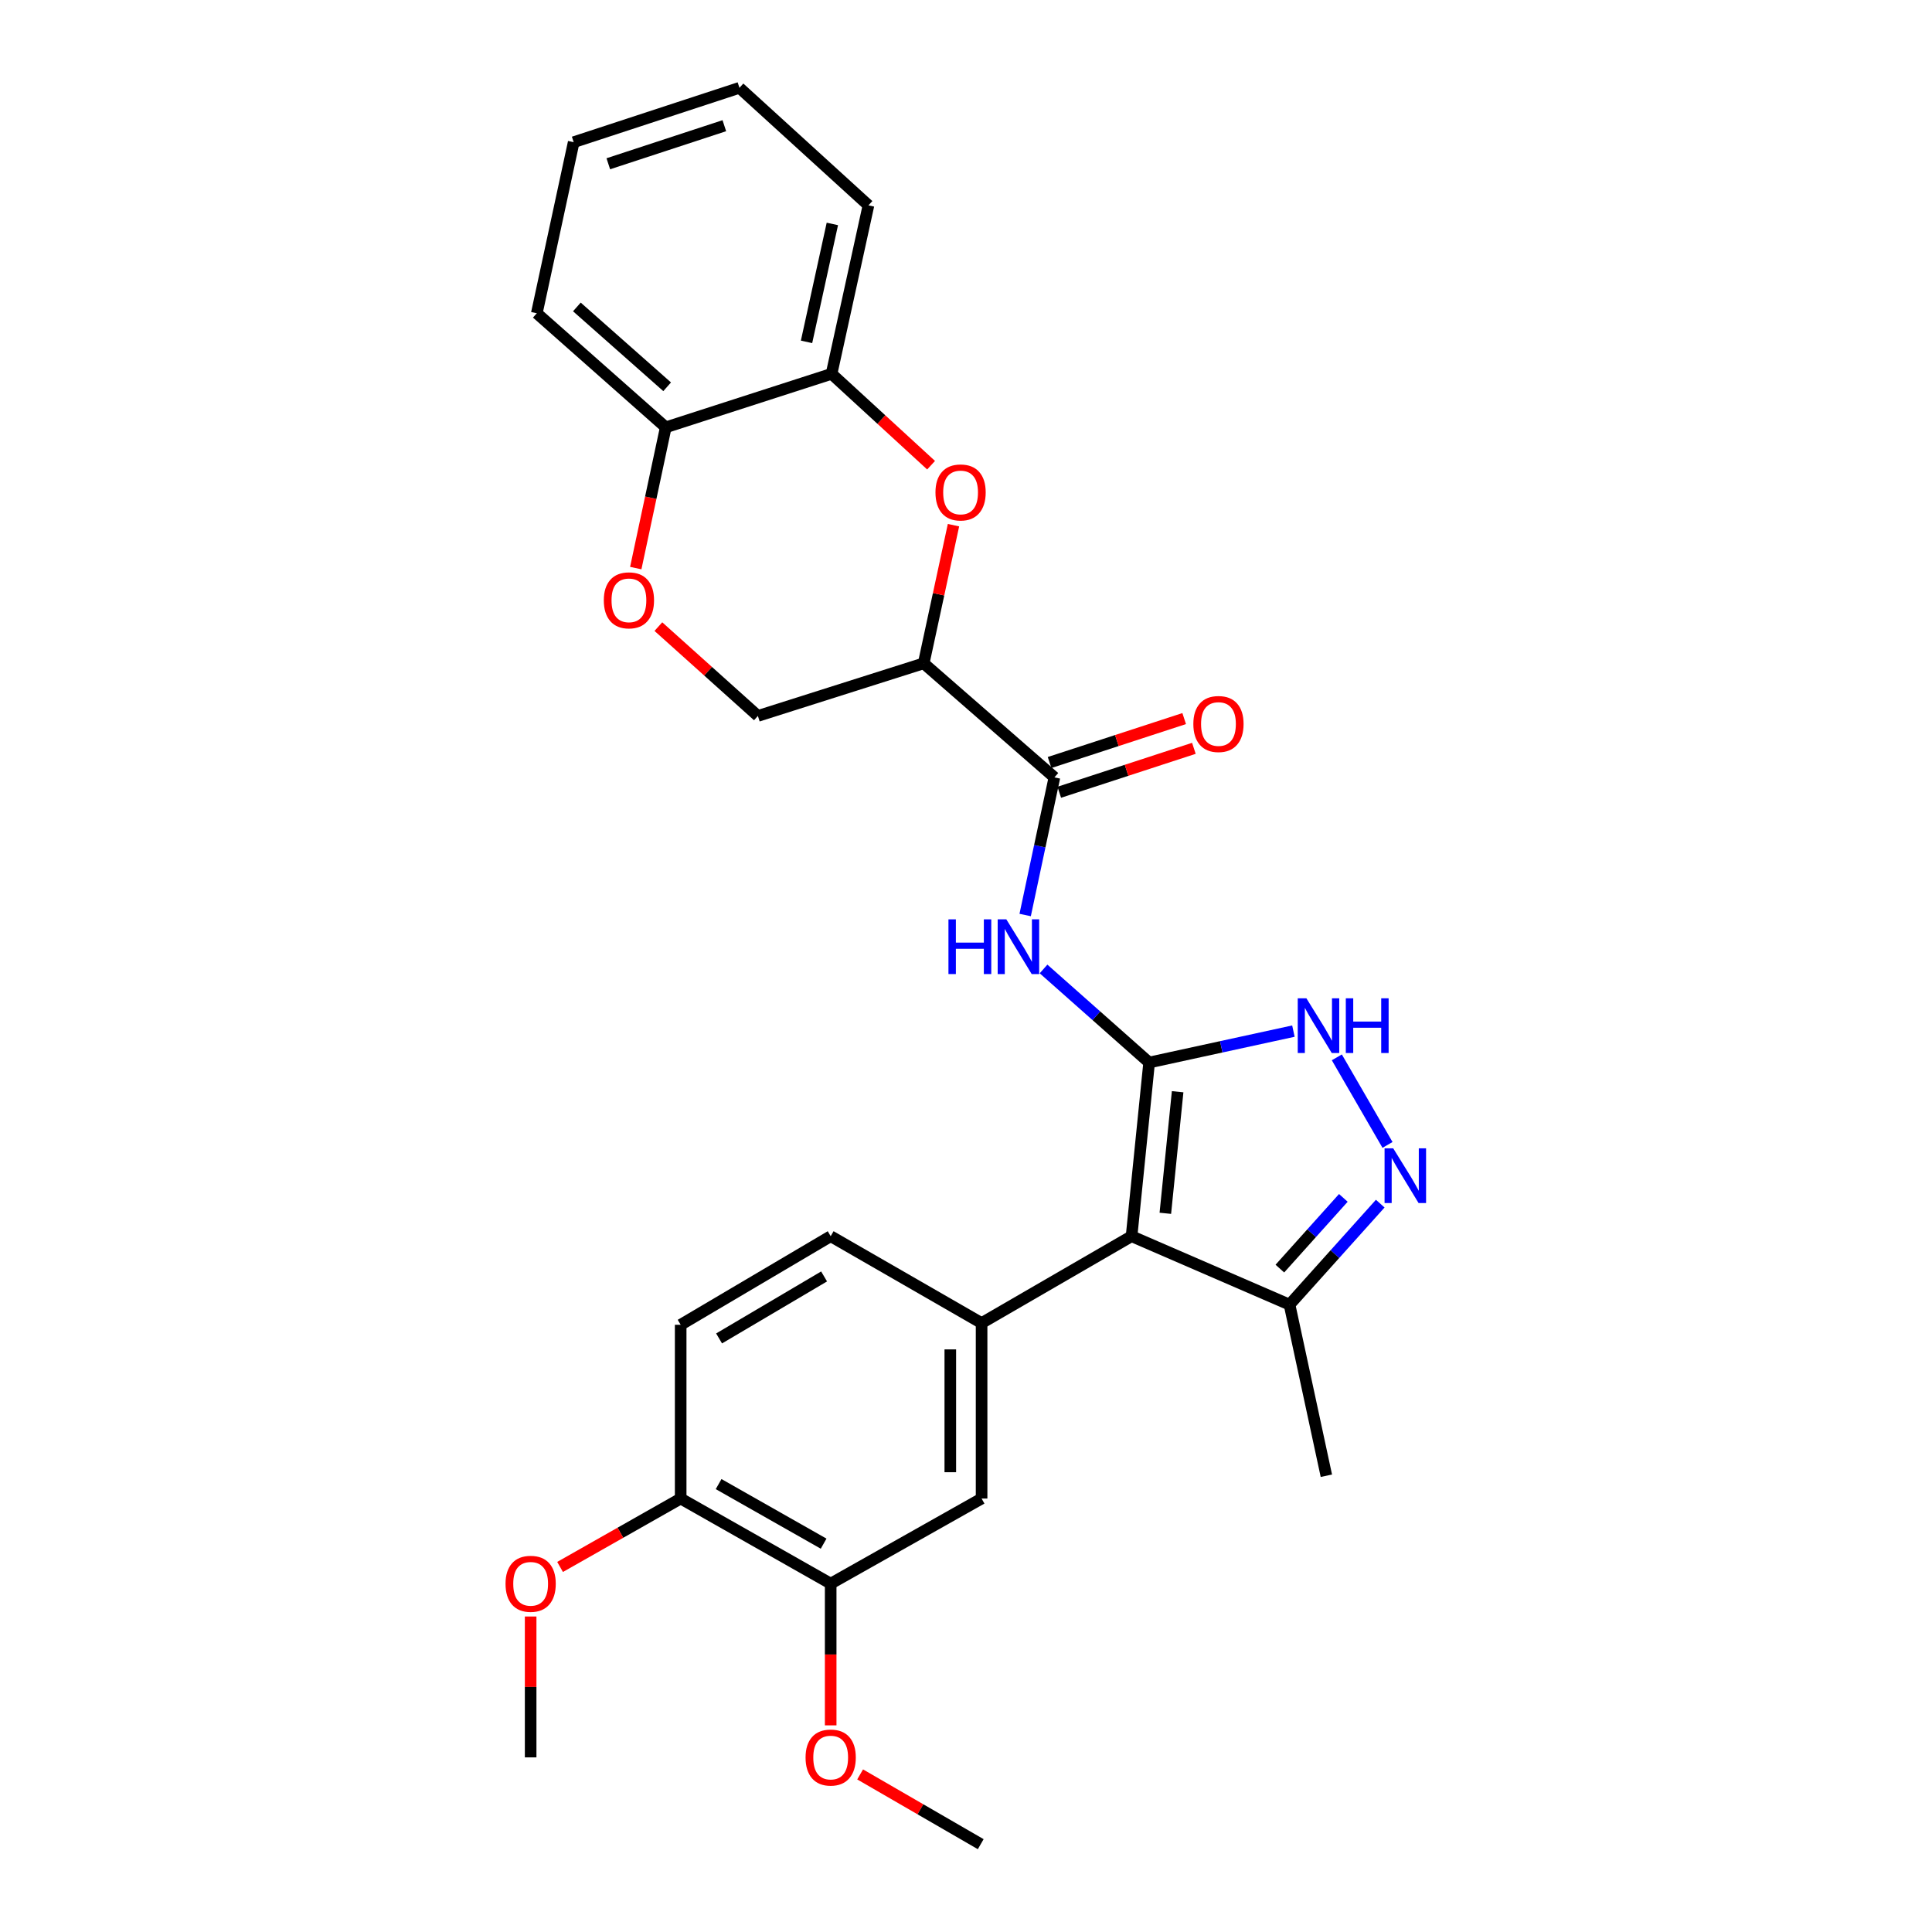 <?xml version='1.0' encoding='iso-8859-1'?>
<svg version='1.1' baseProfile='full'
              xmlns='http://www.w3.org/2000/svg'
                      xmlns:rdkit='http://www.rdkit.org/xml'
                      xmlns:xlink='http://www.w3.org/1999/xlink'
                  xml:space='preserve'
width='1000px' height='1000px' viewBox='0 0 1000 1000'>
<!-- END OF HEADER -->
<rect style='opacity:1.0;fill:#FFFFFF;stroke:none' width='1000' height='1000' x='0' y='0'> </rect>
<path class='bond-0' d='M 594.794,549.96 L 585.698,639.858' style='fill:none;fill-rule:evenodd;stroke:#000000;stroke-width:6px;stroke-linecap:butt;stroke-linejoin:miter;stroke-opacity:1' />
<path class='bond-0' d='M 609.542,565.075 L 603.175,628.004' style='fill:none;fill-rule:evenodd;stroke:#000000;stroke-width:6px;stroke-linecap:butt;stroke-linejoin:miter;stroke-opacity:1' />
<path class='bond-1' d='M 594.794,549.96 L 567.465,525.746' style='fill:none;fill-rule:evenodd;stroke:#000000;stroke-width:6px;stroke-linecap:butt;stroke-linejoin:miter;stroke-opacity:1' />
<path class='bond-1' d='M 567.465,525.746 L 540.136,501.532' style='fill:none;fill-rule:evenodd;stroke:#0000FF;stroke-width:6px;stroke-linecap:butt;stroke-linejoin:miter;stroke-opacity:1' />
<path class='bond-2' d='M 594.794,549.96 L 632.131,541.832' style='fill:none;fill-rule:evenodd;stroke:#000000;stroke-width:6px;stroke-linecap:butt;stroke-linejoin:miter;stroke-opacity:1' />
<path class='bond-2' d='M 632.131,541.832 L 669.469,533.704' style='fill:none;fill-rule:evenodd;stroke:#0000FF;stroke-width:6px;stroke-linecap:butt;stroke-linejoin:miter;stroke-opacity:1' />
<path class='bond-4' d='M 585.698,639.858 L 508.072,684.825' style='fill:none;fill-rule:evenodd;stroke:#000000;stroke-width:6px;stroke-linecap:butt;stroke-linejoin:miter;stroke-opacity:1' />
<path class='bond-8' d='M 585.698,639.858 L 667.462,675.288' style='fill:none;fill-rule:evenodd;stroke:#000000;stroke-width:6px;stroke-linecap:butt;stroke-linejoin:miter;stroke-opacity:1' />
<path class='bond-6' d='M 530.622,473.613 L 538.191,437.994' style='fill:none;fill-rule:evenodd;stroke:#0000FF;stroke-width:6px;stroke-linecap:butt;stroke-linejoin:miter;stroke-opacity:1' />
<path class='bond-6' d='M 538.191,437.994 L 545.76,402.374' style='fill:none;fill-rule:evenodd;stroke:#000000;stroke-width:6px;stroke-linecap:butt;stroke-linejoin:miter;stroke-opacity:1' />
<path class='bond-3' d='M 691.943,547.281 L 718.174,592.61' style='fill:none;fill-rule:evenodd;stroke:#0000FF;stroke-width:6px;stroke-linecap:butt;stroke-linejoin:miter;stroke-opacity:1' />
<path class='bond-28' d='M 714.409,623 L 690.936,649.144' style='fill:none;fill-rule:evenodd;stroke:#0000FF;stroke-width:6px;stroke-linecap:butt;stroke-linejoin:miter;stroke-opacity:1' />
<path class='bond-28' d='M 690.936,649.144 L 667.462,675.288' style='fill:none;fill-rule:evenodd;stroke:#000000;stroke-width:6px;stroke-linecap:butt;stroke-linejoin:miter;stroke-opacity:1' />
<path class='bond-28' d='M 695.316,620.024 L 678.885,638.325' style='fill:none;fill-rule:evenodd;stroke:#0000FF;stroke-width:6px;stroke-linecap:butt;stroke-linejoin:miter;stroke-opacity:1' />
<path class='bond-28' d='M 678.885,638.325 L 662.454,656.626' style='fill:none;fill-rule:evenodd;stroke:#000000;stroke-width:6px;stroke-linecap:butt;stroke-linejoin:miter;stroke-opacity:1' />
<path class='bond-10' d='M 508.072,684.825 L 508.072,775.64' style='fill:none;fill-rule:evenodd;stroke:#000000;stroke-width:6px;stroke-linecap:butt;stroke-linejoin:miter;stroke-opacity:1' />
<path class='bond-10' d='M 491.877,698.447 L 491.877,762.018' style='fill:none;fill-rule:evenodd;stroke:#000000;stroke-width:6px;stroke-linecap:butt;stroke-linejoin:miter;stroke-opacity:1' />
<path class='bond-15' d='M 508.072,684.825 L 429.96,639.858' style='fill:none;fill-rule:evenodd;stroke:#000000;stroke-width:6px;stroke-linecap:butt;stroke-linejoin:miter;stroke-opacity:1' />
<path class='bond-5' d='M 478.103,343.336 L 545.76,402.374' style='fill:none;fill-rule:evenodd;stroke:#000000;stroke-width:6px;stroke-linecap:butt;stroke-linejoin:miter;stroke-opacity:1' />
<path class='bond-7' d='M 478.103,343.336 L 485.813,307.583' style='fill:none;fill-rule:evenodd;stroke:#000000;stroke-width:6px;stroke-linecap:butt;stroke-linejoin:miter;stroke-opacity:1' />
<path class='bond-7' d='M 485.813,307.583 L 493.523,271.829' style='fill:none;fill-rule:evenodd;stroke:#FF0000;stroke-width:6px;stroke-linecap:butt;stroke-linejoin:miter;stroke-opacity:1' />
<path class='bond-13' d='M 478.103,343.336 L 392.281,370.569' style='fill:none;fill-rule:evenodd;stroke:#000000;stroke-width:6px;stroke-linecap:butt;stroke-linejoin:miter;stroke-opacity:1' />
<path class='bond-16' d='M 548.272,410.072 L 583.113,398.702' style='fill:none;fill-rule:evenodd;stroke:#000000;stroke-width:6px;stroke-linecap:butt;stroke-linejoin:miter;stroke-opacity:1' />
<path class='bond-16' d='M 583.113,398.702 L 617.953,387.332' style='fill:none;fill-rule:evenodd;stroke:#FF0000;stroke-width:6px;stroke-linecap:butt;stroke-linejoin:miter;stroke-opacity:1' />
<path class='bond-16' d='M 543.248,394.676 L 578.088,383.306' style='fill:none;fill-rule:evenodd;stroke:#000000;stroke-width:6px;stroke-linecap:butt;stroke-linejoin:miter;stroke-opacity:1' />
<path class='bond-16' d='M 578.088,383.306 L 612.929,371.936' style='fill:none;fill-rule:evenodd;stroke:#FF0000;stroke-width:6px;stroke-linecap:butt;stroke-linejoin:miter;stroke-opacity:1' />
<path class='bond-11' d='M 481.928,240.787 L 456.174,217.139' style='fill:none;fill-rule:evenodd;stroke:#FF0000;stroke-width:6px;stroke-linecap:butt;stroke-linejoin:miter;stroke-opacity:1' />
<path class='bond-11' d='M 456.174,217.139 L 430.419,193.491' style='fill:none;fill-rule:evenodd;stroke:#000000;stroke-width:6px;stroke-linecap:butt;stroke-linejoin:miter;stroke-opacity:1' />
<path class='bond-21' d='M 667.462,675.288 L 686.527,763.836' style='fill:none;fill-rule:evenodd;stroke:#000000;stroke-width:6px;stroke-linecap:butt;stroke-linejoin:miter;stroke-opacity:1' />
<path class='bond-9' d='M 340.775,324.333 L 366.528,347.451' style='fill:none;fill-rule:evenodd;stroke:#FF0000;stroke-width:6px;stroke-linecap:butt;stroke-linejoin:miter;stroke-opacity:1' />
<path class='bond-9' d='M 366.528,347.451 L 392.281,370.569' style='fill:none;fill-rule:evenodd;stroke:#000000;stroke-width:6px;stroke-linecap:butt;stroke-linejoin:miter;stroke-opacity:1' />
<path class='bond-14' d='M 329.071,294.043 L 336.834,257.613' style='fill:none;fill-rule:evenodd;stroke:#FF0000;stroke-width:6px;stroke-linecap:butt;stroke-linejoin:miter;stroke-opacity:1' />
<path class='bond-14' d='M 336.834,257.613 L 344.597,221.184' style='fill:none;fill-rule:evenodd;stroke:#000000;stroke-width:6px;stroke-linecap:butt;stroke-linejoin:miter;stroke-opacity:1' />
<path class='bond-12' d='M 508.072,775.64 L 429.96,819.69' style='fill:none;fill-rule:evenodd;stroke:#000000;stroke-width:6px;stroke-linecap:butt;stroke-linejoin:miter;stroke-opacity:1' />
<path class='bond-22' d='M 430.419,193.491 L 449.511,106.292' style='fill:none;fill-rule:evenodd;stroke:#000000;stroke-width:6px;stroke-linecap:butt;stroke-linejoin:miter;stroke-opacity:1' />
<path class='bond-22' d='M 417.463,176.947 L 430.827,115.908' style='fill:none;fill-rule:evenodd;stroke:#000000;stroke-width:6px;stroke-linecap:butt;stroke-linejoin:miter;stroke-opacity:1' />
<path class='bond-30' d='M 430.419,193.491 L 344.597,221.184' style='fill:none;fill-rule:evenodd;stroke:#000000;stroke-width:6px;stroke-linecap:butt;stroke-linejoin:miter;stroke-opacity:1' />
<path class='bond-19' d='M 429.96,819.69 L 429.96,856.368' style='fill:none;fill-rule:evenodd;stroke:#000000;stroke-width:6px;stroke-linecap:butt;stroke-linejoin:miter;stroke-opacity:1' />
<path class='bond-19' d='M 429.96,856.368 L 429.96,893.046' style='fill:none;fill-rule:evenodd;stroke:#FF0000;stroke-width:6px;stroke-linecap:butt;stroke-linejoin:miter;stroke-opacity:1' />
<path class='bond-29' d='M 429.96,819.69 L 352.316,775.64' style='fill:none;fill-rule:evenodd;stroke:#000000;stroke-width:6px;stroke-linecap:butt;stroke-linejoin:miter;stroke-opacity:1' />
<path class='bond-29' d='M 426.305,798.997 L 371.954,768.162' style='fill:none;fill-rule:evenodd;stroke:#000000;stroke-width:6px;stroke-linecap:butt;stroke-linejoin:miter;stroke-opacity:1' />
<path class='bond-23' d='M 344.597,221.184 L 277.848,162.145' style='fill:none;fill-rule:evenodd;stroke:#000000;stroke-width:6px;stroke-linecap:butt;stroke-linejoin:miter;stroke-opacity:1' />
<path class='bond-23' d='M 345.314,200.197 L 298.59,158.871' style='fill:none;fill-rule:evenodd;stroke:#000000;stroke-width:6px;stroke-linecap:butt;stroke-linejoin:miter;stroke-opacity:1' />
<path class='bond-18' d='M 429.96,639.858 L 352.316,685.707' style='fill:none;fill-rule:evenodd;stroke:#000000;stroke-width:6px;stroke-linecap:butt;stroke-linejoin:miter;stroke-opacity:1' />
<path class='bond-18' d='M 426.548,660.68 L 372.197,692.774' style='fill:none;fill-rule:evenodd;stroke:#000000;stroke-width:6px;stroke-linecap:butt;stroke-linejoin:miter;stroke-opacity:1' />
<path class='bond-17' d='M 352.316,775.64 L 352.316,685.707' style='fill:none;fill-rule:evenodd;stroke:#000000;stroke-width:6px;stroke-linecap:butt;stroke-linejoin:miter;stroke-opacity:1' />
<path class='bond-20' d='M 352.316,775.64 L 321.106,793.345' style='fill:none;fill-rule:evenodd;stroke:#000000;stroke-width:6px;stroke-linecap:butt;stroke-linejoin:miter;stroke-opacity:1' />
<path class='bond-20' d='M 321.106,793.345 L 289.895,811.049' style='fill:none;fill-rule:evenodd;stroke:#FF0000;stroke-width:6px;stroke-linecap:butt;stroke-linejoin:miter;stroke-opacity:1' />
<path class='bond-24' d='M 445.203,918.433 L 476.413,936.489' style='fill:none;fill-rule:evenodd;stroke:#FF0000;stroke-width:6px;stroke-linecap:butt;stroke-linejoin:miter;stroke-opacity:1' />
<path class='bond-24' d='M 476.413,936.489 L 507.622,954.545' style='fill:none;fill-rule:evenodd;stroke:#000000;stroke-width:6px;stroke-linecap:butt;stroke-linejoin:miter;stroke-opacity:1' />
<path class='bond-25' d='M 274.663,836.698 L 274.663,873.156' style='fill:none;fill-rule:evenodd;stroke:#FF0000;stroke-width:6px;stroke-linecap:butt;stroke-linejoin:miter;stroke-opacity:1' />
<path class='bond-25' d='M 274.663,873.156 L 274.663,909.615' style='fill:none;fill-rule:evenodd;stroke:#000000;stroke-width:6px;stroke-linecap:butt;stroke-linejoin:miter;stroke-opacity:1' />
<path class='bond-26' d='M 449.511,106.292 L 382.735,45.455' style='fill:none;fill-rule:evenodd;stroke:#000000;stroke-width:6px;stroke-linecap:butt;stroke-linejoin:miter;stroke-opacity:1' />
<path class='bond-27' d='M 277.848,162.145 L 296.94,73.597' style='fill:none;fill-rule:evenodd;stroke:#000000;stroke-width:6px;stroke-linecap:butt;stroke-linejoin:miter;stroke-opacity:1' />
<path class='bond-31' d='M 382.735,45.455 L 296.94,73.597' style='fill:none;fill-rule:evenodd;stroke:#000000;stroke-width:6px;stroke-linecap:butt;stroke-linejoin:miter;stroke-opacity:1' />
<path class='bond-31' d='M 374.913,65.064 L 314.857,84.764' style='fill:none;fill-rule:evenodd;stroke:#000000;stroke-width:6px;stroke-linecap:butt;stroke-linejoin:miter;stroke-opacity:1' />
<path  class='atom-2' d='M 490.917 475.853
L 494.757 475.853
L 494.757 487.893
L 509.237 487.893
L 509.237 475.853
L 513.077 475.853
L 513.077 504.173
L 509.237 504.173
L 509.237 491.093
L 494.757 491.093
L 494.757 504.173
L 490.917 504.173
L 490.917 475.853
' fill='#0000FF'/>
<path  class='atom-2' d='M 520.877 475.853
L 530.157 490.853
Q 531.077 492.333, 532.557 495.013
Q 534.037 497.693, 534.117 497.853
L 534.117 475.853
L 537.877 475.853
L 537.877 504.173
L 533.997 504.173
L 524.037 487.773
Q 522.877 485.853, 521.637 483.653
Q 520.437 481.453, 520.077 480.773
L 520.077 504.173
L 516.397 504.173
L 516.397 475.853
L 520.877 475.853
' fill='#0000FF'/>
<path  class='atom-3' d='M 676.191 516.718
L 685.471 531.718
Q 686.391 533.198, 687.871 535.878
Q 689.351 538.558, 689.431 538.718
L 689.431 516.718
L 693.191 516.718
L 693.191 545.038
L 689.311 545.038
L 679.351 528.638
Q 678.191 526.718, 676.951 524.518
Q 675.751 522.318, 675.391 521.638
L 675.391 545.038
L 671.711 545.038
L 671.711 516.718
L 676.191 516.718
' fill='#0000FF'/>
<path  class='atom-3' d='M 696.591 516.718
L 700.431 516.718
L 700.431 528.758
L 714.911 528.758
L 714.911 516.718
L 718.751 516.718
L 718.751 545.038
L 714.911 545.038
L 714.911 531.958
L 700.431 531.958
L 700.431 545.038
L 696.591 545.038
L 696.591 516.718
' fill='#0000FF'/>
<path  class='atom-4' d='M 721.131 594.38
L 730.411 609.38
Q 731.331 610.86, 732.811 613.54
Q 734.291 616.22, 734.371 616.38
L 734.371 594.38
L 738.131 594.38
L 738.131 622.7
L 734.251 622.7
L 724.291 606.3
Q 723.131 604.38, 721.891 602.18
Q 720.691 599.98, 720.331 599.3
L 720.331 622.7
L 716.651 622.7
L 716.651 594.38
L 721.131 594.38
' fill='#0000FF'/>
<path  class='atom-8' d='M 484.195 254.885
Q 484.195 248.085, 487.555 244.285
Q 490.915 240.485, 497.195 240.485
Q 503.475 240.485, 506.835 244.285
Q 510.195 248.085, 510.195 254.885
Q 510.195 261.765, 506.795 265.685
Q 503.395 269.565, 497.195 269.565
Q 490.955 269.565, 487.555 265.685
Q 484.195 261.805, 484.195 254.885
M 497.195 266.365
Q 501.515 266.365, 503.835 263.485
Q 506.195 260.565, 506.195 254.885
Q 506.195 249.325, 503.835 246.525
Q 501.515 243.685, 497.195 243.685
Q 492.875 243.685, 490.515 246.485
Q 488.195 249.285, 488.195 254.885
Q 488.195 260.605, 490.515 263.485
Q 492.875 266.365, 497.195 266.365
' fill='#FF0000'/>
<path  class='atom-10' d='M 312.532 310.73
Q 312.532 303.93, 315.892 300.13
Q 319.252 296.33, 325.532 296.33
Q 331.812 296.33, 335.172 300.13
Q 338.532 303.93, 338.532 310.73
Q 338.532 317.61, 335.132 321.53
Q 331.732 325.41, 325.532 325.41
Q 319.292 325.41, 315.892 321.53
Q 312.532 317.65, 312.532 310.73
M 325.532 322.21
Q 329.852 322.21, 332.172 319.33
Q 334.532 316.41, 334.532 310.73
Q 334.532 305.17, 332.172 302.37
Q 329.852 299.53, 325.532 299.53
Q 321.212 299.53, 318.852 302.33
Q 316.532 305.13, 316.532 310.73
Q 316.532 316.45, 318.852 319.33
Q 321.212 322.21, 325.532 322.21
' fill='#FF0000'/>
<path  class='atom-17' d='M 617.674 374.743
Q 617.674 367.943, 621.034 364.143
Q 624.394 360.343, 630.674 360.343
Q 636.954 360.343, 640.314 364.143
Q 643.674 367.943, 643.674 374.743
Q 643.674 381.623, 640.274 385.543
Q 636.874 389.423, 630.674 389.423
Q 624.434 389.423, 621.034 385.543
Q 617.674 381.663, 617.674 374.743
M 630.674 386.223
Q 634.994 386.223, 637.314 383.343
Q 639.674 380.423, 639.674 374.743
Q 639.674 369.183, 637.314 366.383
Q 634.994 363.543, 630.674 363.543
Q 626.354 363.543, 623.994 366.343
Q 621.674 369.143, 621.674 374.743
Q 621.674 380.463, 623.994 383.343
Q 626.354 386.223, 630.674 386.223
' fill='#FF0000'/>
<path  class='atom-20' d='M 416.96 909.695
Q 416.96 902.895, 420.32 899.095
Q 423.68 895.295, 429.96 895.295
Q 436.24 895.295, 439.6 899.095
Q 442.96 902.895, 442.96 909.695
Q 442.96 916.575, 439.56 920.495
Q 436.16 924.375, 429.96 924.375
Q 423.72 924.375, 420.32 920.495
Q 416.96 916.615, 416.96 909.695
M 429.96 921.175
Q 434.28 921.175, 436.6 918.295
Q 438.96 915.375, 438.96 909.695
Q 438.96 904.135, 436.6 901.335
Q 434.28 898.495, 429.96 898.495
Q 425.64 898.495, 423.28 901.295
Q 420.96 904.095, 420.96 909.695
Q 420.96 915.415, 423.28 918.295
Q 425.64 921.175, 429.96 921.175
' fill='#FF0000'/>
<path  class='atom-21' d='M 261.663 819.77
Q 261.663 812.97, 265.023 809.17
Q 268.383 805.37, 274.663 805.37
Q 280.943 805.37, 284.303 809.17
Q 287.663 812.97, 287.663 819.77
Q 287.663 826.65, 284.263 830.57
Q 280.863 834.45, 274.663 834.45
Q 268.423 834.45, 265.023 830.57
Q 261.663 826.69, 261.663 819.77
M 274.663 831.25
Q 278.983 831.25, 281.303 828.37
Q 283.663 825.45, 283.663 819.77
Q 283.663 814.21, 281.303 811.41
Q 278.983 808.57, 274.663 808.57
Q 270.343 808.57, 267.983 811.37
Q 265.663 814.17, 265.663 819.77
Q 265.663 825.49, 267.983 828.37
Q 270.343 831.25, 274.663 831.25
' fill='#FF0000'/>
</svg>
